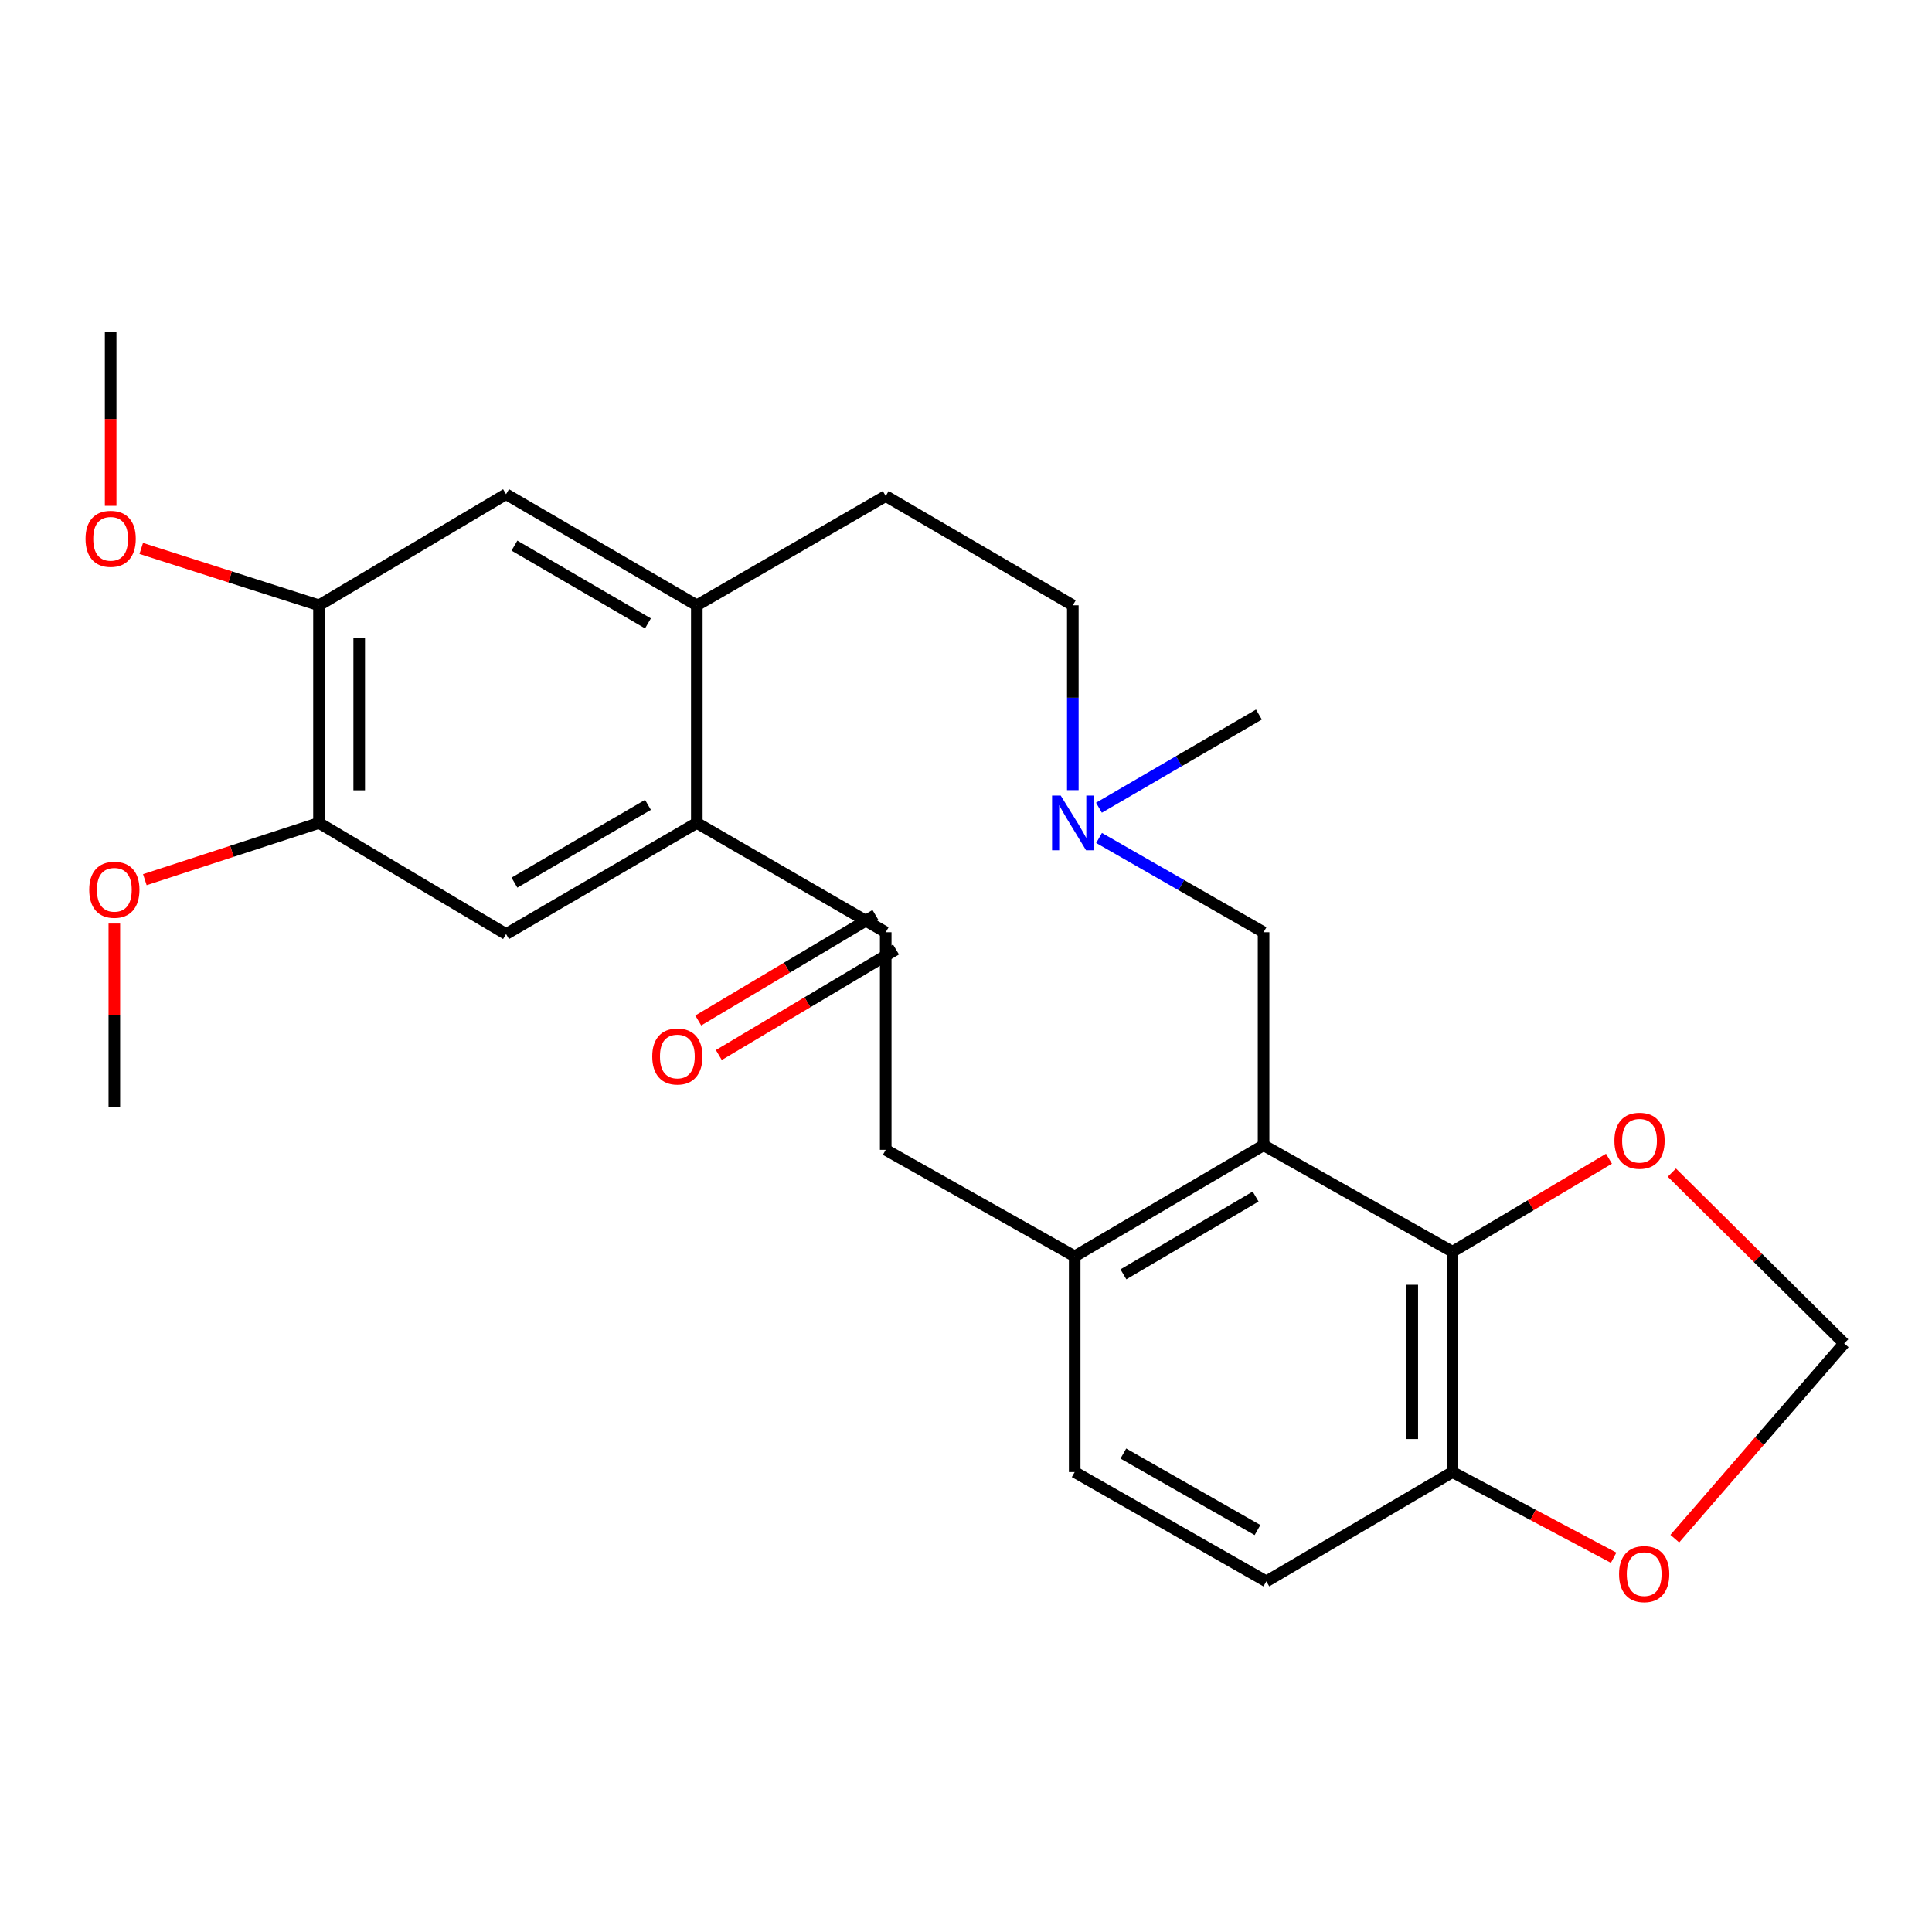<?xml version='1.0' encoding='iso-8859-1'?>
<svg version='1.1' baseProfile='full'
              xmlns='http://www.w3.org/2000/svg'
                      xmlns:rdkit='http://www.rdkit.org/xml'
                      xmlns:xlink='http://www.w3.org/1999/xlink'
                  xml:space='preserve'
width='1000px' height='1000px' viewBox='0 0 1000 1000'>
<!-- END OF HEADER -->
<rect style='opacity:1.0;fill:#FFFFFF;stroke:none' width='1000' height='1000' x='0' y='0'> </rect>
<path class='bond-2' d='M 654.024,592.768 L 751.8,647.884' style='fill:none;fill-rule:evenodd;stroke:#000000;stroke-width:6px;stroke-linecap:butt;stroke-linejoin:miter;stroke-opacity:1' />
<path class='bond-3' d='M 654.024,592.768 L 556.259,650.278' style='fill:none;fill-rule:evenodd;stroke:#000000;stroke-width:6px;stroke-linecap:butt;stroke-linejoin:miter;stroke-opacity:1' />
<path class='bond-3' d='M 649.913,619.336 L 581.478,659.593' style='fill:none;fill-rule:evenodd;stroke:#000000;stroke-width:6px;stroke-linecap:butt;stroke-linejoin:miter;stroke-opacity:1' />
<path class='bond-9' d='M 654.024,592.768 L 654.024,482.526' style='fill:none;fill-rule:evenodd;stroke:#000000;stroke-width:6px;stroke-linecap:butt;stroke-linejoin:miter;stroke-opacity:1' />
<path class='bond-0' d='M 360.672,425.953 L 458.448,482.526' style='fill:none;fill-rule:evenodd;stroke:#000000;stroke-width:6px;stroke-linecap:butt;stroke-linejoin:miter;stroke-opacity:1' />
<path class='bond-5' d='M 360.672,425.953 L 261.936,483.462' style='fill:none;fill-rule:evenodd;stroke:#000000;stroke-width:6px;stroke-linecap:butt;stroke-linejoin:miter;stroke-opacity:1' />
<path class='bond-5' d='M 335.385,416.592 L 266.27,456.849' style='fill:none;fill-rule:evenodd;stroke:#000000;stroke-width:6px;stroke-linecap:butt;stroke-linejoin:miter;stroke-opacity:1' />
<path class='bond-28' d='M 360.672,425.953 L 360.672,313.305' style='fill:none;fill-rule:evenodd;stroke:#000000;stroke-width:6px;stroke-linecap:butt;stroke-linejoin:miter;stroke-opacity:1' />
<path class='bond-1' d='M 458.448,482.526 L 458.448,595.15' style='fill:none;fill-rule:evenodd;stroke:#000000;stroke-width:6px;stroke-linecap:butt;stroke-linejoin:miter;stroke-opacity:1' />
<path class='bond-16' d='M 453.123,473.583 L 407.267,500.892' style='fill:none;fill-rule:evenodd;stroke:#000000;stroke-width:6px;stroke-linecap:butt;stroke-linejoin:miter;stroke-opacity:1' />
<path class='bond-16' d='M 407.267,500.892 L 361.412,528.201' style='fill:none;fill-rule:evenodd;stroke:#FF0000;stroke-width:6px;stroke-linecap:butt;stroke-linejoin:miter;stroke-opacity:1' />
<path class='bond-16' d='M 463.774,491.468 L 417.918,518.777' style='fill:none;fill-rule:evenodd;stroke:#000000;stroke-width:6px;stroke-linecap:butt;stroke-linejoin:miter;stroke-opacity:1' />
<path class='bond-16' d='M 417.918,518.777 L 372.063,546.085' style='fill:none;fill-rule:evenodd;stroke:#FF0000;stroke-width:6px;stroke-linecap:butt;stroke-linejoin:miter;stroke-opacity:1' />
<path class='bond-12' d='M 751.8,647.884 L 751.8,761.942' style='fill:none;fill-rule:evenodd;stroke:#000000;stroke-width:6px;stroke-linecap:butt;stroke-linejoin:miter;stroke-opacity:1' />
<path class='bond-12' d='M 730.984,664.993 L 730.984,744.834' style='fill:none;fill-rule:evenodd;stroke:#000000;stroke-width:6px;stroke-linecap:butt;stroke-linejoin:miter;stroke-opacity:1' />
<path class='bond-13' d='M 751.8,647.884 L 792.301,623.821' style='fill:none;fill-rule:evenodd;stroke:#000000;stroke-width:6px;stroke-linecap:butt;stroke-linejoin:miter;stroke-opacity:1' />
<path class='bond-13' d='M 792.301,623.821 L 832.801,599.759' style='fill:none;fill-rule:evenodd;stroke:#FF0000;stroke-width:6px;stroke-linecap:butt;stroke-linejoin:miter;stroke-opacity:1' />
<path class='bond-6' d='M 556.259,650.278 L 458.448,595.15' style='fill:none;fill-rule:evenodd;stroke:#000000;stroke-width:6px;stroke-linecap:butt;stroke-linejoin:miter;stroke-opacity:1' />
<path class='bond-17' d='M 556.259,650.278 L 556.259,761.942' style='fill:none;fill-rule:evenodd;stroke:#000000;stroke-width:6px;stroke-linecap:butt;stroke-linejoin:miter;stroke-opacity:1' />
<path class='bond-4' d='M 360.672,313.305 L 458.448,256.744' style='fill:none;fill-rule:evenodd;stroke:#000000;stroke-width:6px;stroke-linecap:butt;stroke-linejoin:miter;stroke-opacity:1' />
<path class='bond-10' d='M 360.672,313.305 L 261.936,255.796' style='fill:none;fill-rule:evenodd;stroke:#000000;stroke-width:6px;stroke-linecap:butt;stroke-linejoin:miter;stroke-opacity:1' />
<path class='bond-10' d='M 335.385,322.666 L 266.27,282.409' style='fill:none;fill-rule:evenodd;stroke:#000000;stroke-width:6px;stroke-linecap:butt;stroke-linejoin:miter;stroke-opacity:1' />
<path class='bond-8' d='M 261.936,483.462 L 165.108,425.953' style='fill:none;fill-rule:evenodd;stroke:#000000;stroke-width:6px;stroke-linecap:butt;stroke-linejoin:miter;stroke-opacity:1' />
<path class='bond-7' d='M 568.873,433.737 L 611.448,458.131' style='fill:none;fill-rule:evenodd;stroke:#0000FF;stroke-width:6px;stroke-linecap:butt;stroke-linejoin:miter;stroke-opacity:1' />
<path class='bond-7' d='M 611.448,458.131 L 654.024,482.526' style='fill:none;fill-rule:evenodd;stroke:#000000;stroke-width:6px;stroke-linecap:butt;stroke-linejoin:miter;stroke-opacity:1' />
<path class='bond-20' d='M 555.288,408.977 L 555.288,361.141' style='fill:none;fill-rule:evenodd;stroke:#0000FF;stroke-width:6px;stroke-linecap:butt;stroke-linejoin:miter;stroke-opacity:1' />
<path class='bond-20' d='M 555.288,361.141 L 555.288,313.305' style='fill:none;fill-rule:evenodd;stroke:#000000;stroke-width:6px;stroke-linecap:butt;stroke-linejoin:miter;stroke-opacity:1' />
<path class='bond-23' d='M 568.815,418.076 L 610.216,393.965' style='fill:none;fill-rule:evenodd;stroke:#0000FF;stroke-width:6px;stroke-linecap:butt;stroke-linejoin:miter;stroke-opacity:1' />
<path class='bond-23' d='M 610.216,393.965 L 651.618,369.855' style='fill:none;fill-rule:evenodd;stroke:#000000;stroke-width:6px;stroke-linecap:butt;stroke-linejoin:miter;stroke-opacity:1' />
<path class='bond-21' d='M 165.108,425.953 L 120.036,440.636' style='fill:none;fill-rule:evenodd;stroke:#000000;stroke-width:6px;stroke-linecap:butt;stroke-linejoin:miter;stroke-opacity:1' />
<path class='bond-21' d='M 120.036,440.636 L 74.964,455.319' style='fill:none;fill-rule:evenodd;stroke:#FF0000;stroke-width:6px;stroke-linecap:butt;stroke-linejoin:miter;stroke-opacity:1' />
<path class='bond-29' d='M 165.108,425.953 L 165.108,313.305' style='fill:none;fill-rule:evenodd;stroke:#000000;stroke-width:6px;stroke-linecap:butt;stroke-linejoin:miter;stroke-opacity:1' />
<path class='bond-29' d='M 185.924,409.056 L 185.924,330.202' style='fill:none;fill-rule:evenodd;stroke:#000000;stroke-width:6px;stroke-linecap:butt;stroke-linejoin:miter;stroke-opacity:1' />
<path class='bond-11' d='M 261.936,255.796 L 165.108,313.305' style='fill:none;fill-rule:evenodd;stroke:#000000;stroke-width:6px;stroke-linecap:butt;stroke-linejoin:miter;stroke-opacity:1' />
<path class='bond-22' d='M 165.108,313.305 L 119.105,298.584' style='fill:none;fill-rule:evenodd;stroke:#000000;stroke-width:6px;stroke-linecap:butt;stroke-linejoin:miter;stroke-opacity:1' />
<path class='bond-22' d='M 119.105,298.584 L 73.101,283.863' style='fill:none;fill-rule:evenodd;stroke:#FF0000;stroke-width:6px;stroke-linecap:butt;stroke-linejoin:miter;stroke-opacity:1' />
<path class='bond-14' d='M 751.8,761.942 L 793.506,784.108' style='fill:none;fill-rule:evenodd;stroke:#000000;stroke-width:6px;stroke-linecap:butt;stroke-linejoin:miter;stroke-opacity:1' />
<path class='bond-14' d='M 793.506,784.108 L 835.213,806.274' style='fill:none;fill-rule:evenodd;stroke:#FF0000;stroke-width:6px;stroke-linecap:butt;stroke-linejoin:miter;stroke-opacity:1' />
<path class='bond-26' d='M 751.8,761.942 L 655.446,818.515' style='fill:none;fill-rule:evenodd;stroke:#000000;stroke-width:6px;stroke-linecap:butt;stroke-linejoin:miter;stroke-opacity:1' />
<path class='bond-15' d='M 865.345,606.942 L 909.945,651.143' style='fill:none;fill-rule:evenodd;stroke:#FF0000;stroke-width:6px;stroke-linecap:butt;stroke-linejoin:miter;stroke-opacity:1' />
<path class='bond-15' d='M 909.945,651.143 L 954.545,695.344' style='fill:none;fill-rule:evenodd;stroke:#000000;stroke-width:6px;stroke-linecap:butt;stroke-linejoin:miter;stroke-opacity:1' />
<path class='bond-27' d='M 866.871,796.406 L 910.708,745.875' style='fill:none;fill-rule:evenodd;stroke:#FF0000;stroke-width:6px;stroke-linecap:butt;stroke-linejoin:miter;stroke-opacity:1' />
<path class='bond-27' d='M 910.708,745.875 L 954.545,695.344' style='fill:none;fill-rule:evenodd;stroke:#000000;stroke-width:6px;stroke-linecap:butt;stroke-linejoin:miter;stroke-opacity:1' />
<path class='bond-19' d='M 556.259,761.942 L 655.446,818.515' style='fill:none;fill-rule:evenodd;stroke:#000000;stroke-width:6px;stroke-linecap:butt;stroke-linejoin:miter;stroke-opacity:1' />
<path class='bond-19' d='M 581.45,752.347 L 650.881,791.948' style='fill:none;fill-rule:evenodd;stroke:#000000;stroke-width:6px;stroke-linecap:butt;stroke-linejoin:miter;stroke-opacity:1' />
<path class='bond-18' d='M 458.448,256.744 L 555.288,313.305' style='fill:none;fill-rule:evenodd;stroke:#000000;stroke-width:6px;stroke-linecap:butt;stroke-linejoin:miter;stroke-opacity:1' />
<path class='bond-24' d='M 59.179,478.037 L 59.179,525.573' style='fill:none;fill-rule:evenodd;stroke:#FF0000;stroke-width:6px;stroke-linecap:butt;stroke-linejoin:miter;stroke-opacity:1' />
<path class='bond-24' d='M 59.179,525.573 L 59.179,573.109' style='fill:none;fill-rule:evenodd;stroke:#000000;stroke-width:6px;stroke-linecap:butt;stroke-linejoin:miter;stroke-opacity:1' />
<path class='bond-25' d='M 57.271,261.805 L 57.271,216.857' style='fill:none;fill-rule:evenodd;stroke:#FF0000;stroke-width:6px;stroke-linecap:butt;stroke-linejoin:miter;stroke-opacity:1' />
<path class='bond-25' d='M 57.271,216.857 L 57.271,171.908' style='fill:none;fill-rule:evenodd;stroke:#000000;stroke-width:6px;stroke-linecap:butt;stroke-linejoin:miter;stroke-opacity:1' />
<path  class='atom-8' d='M 549.028 411.793
L 558.308 426.793
Q 559.228 428.273, 560.708 430.953
Q 562.188 433.633, 562.268 433.793
L 562.268 411.793
L 566.028 411.793
L 566.028 440.113
L 562.148 440.113
L 552.188 423.713
Q 551.028 421.793, 549.788 419.593
Q 548.588 417.393, 548.228 416.713
L 548.228 440.113
L 544.548 440.113
L 544.548 411.793
L 549.028 411.793
' fill='#0000FF'/>
<path  class='atom-14' d='M 835.616 590.443
Q 835.616 583.643, 838.976 579.843
Q 842.336 576.043, 848.616 576.043
Q 854.896 576.043, 858.256 579.843
Q 861.616 583.643, 861.616 590.443
Q 861.616 597.323, 858.216 601.243
Q 854.816 605.123, 848.616 605.123
Q 842.376 605.123, 838.976 601.243
Q 835.616 597.363, 835.616 590.443
M 848.616 601.923
Q 852.936 601.923, 855.256 599.043
Q 857.616 596.123, 857.616 590.443
Q 857.616 584.883, 855.256 582.083
Q 852.936 579.243, 848.616 579.243
Q 844.296 579.243, 841.936 582.043
Q 839.616 584.843, 839.616 590.443
Q 839.616 596.163, 841.936 599.043
Q 844.296 601.923, 848.616 601.923
' fill='#FF0000'/>
<path  class='atom-15' d='M 838.022 814.756
Q 838.022 807.956, 841.382 804.156
Q 844.742 800.356, 851.022 800.356
Q 857.302 800.356, 860.662 804.156
Q 864.022 807.956, 864.022 814.756
Q 864.022 821.636, 860.622 825.556
Q 857.222 829.436, 851.022 829.436
Q 844.782 829.436, 841.382 825.556
Q 838.022 821.676, 838.022 814.756
M 851.022 826.236
Q 855.342 826.236, 857.662 823.356
Q 860.022 820.436, 860.022 814.756
Q 860.022 809.196, 857.662 806.396
Q 855.342 803.556, 851.022 803.556
Q 846.702 803.556, 844.342 806.356
Q 842.022 809.156, 842.022 814.756
Q 842.022 820.476, 844.342 823.356
Q 846.702 826.236, 851.022 826.236
' fill='#FF0000'/>
<path  class='atom-17' d='M 337.599 546.834
Q 337.599 540.034, 340.959 536.234
Q 344.319 532.434, 350.599 532.434
Q 356.879 532.434, 360.239 536.234
Q 363.599 540.034, 363.599 546.834
Q 363.599 553.714, 360.199 557.634
Q 356.799 561.514, 350.599 561.514
Q 344.359 561.514, 340.959 557.634
Q 337.599 553.754, 337.599 546.834
M 350.599 558.314
Q 354.919 558.314, 357.239 555.434
Q 359.599 552.514, 359.599 546.834
Q 359.599 541.274, 357.239 538.474
Q 354.919 535.634, 350.599 535.634
Q 346.279 535.634, 343.919 538.434
Q 341.599 541.234, 341.599 546.834
Q 341.599 552.554, 343.919 555.434
Q 346.279 558.314, 350.599 558.314
' fill='#FF0000'/>
<path  class='atom-22' d='M 46.179 460.541
Q 46.179 453.741, 49.539 449.941
Q 52.899 446.141, 59.179 446.141
Q 65.459 446.141, 68.819 449.941
Q 72.179 453.741, 72.179 460.541
Q 72.179 467.421, 68.779 471.341
Q 65.379 475.221, 59.179 475.221
Q 52.939 475.221, 49.539 471.341
Q 46.179 467.461, 46.179 460.541
M 59.179 472.021
Q 63.499 472.021, 65.819 469.141
Q 68.179 466.221, 68.179 460.541
Q 68.179 454.981, 65.819 452.181
Q 63.499 449.341, 59.179 449.341
Q 54.859 449.341, 52.499 452.141
Q 50.179 454.941, 50.179 460.541
Q 50.179 466.261, 52.499 469.141
Q 54.859 472.021, 59.179 472.021
' fill='#FF0000'/>
<path  class='atom-23' d='M 44.271 278.877
Q 44.271 272.077, 47.631 268.277
Q 50.991 264.477, 57.271 264.477
Q 63.551 264.477, 66.911 268.277
Q 70.271 272.077, 70.271 278.877
Q 70.271 285.757, 66.871 289.677
Q 63.471 293.557, 57.271 293.557
Q 51.031 293.557, 47.631 289.677
Q 44.271 285.797, 44.271 278.877
M 57.271 290.357
Q 61.591 290.357, 63.911 287.477
Q 66.271 284.557, 66.271 278.877
Q 66.271 273.317, 63.911 270.517
Q 61.591 267.677, 57.271 267.677
Q 52.951 267.677, 50.591 270.477
Q 48.271 273.277, 48.271 278.877
Q 48.271 284.597, 50.591 287.477
Q 52.951 290.357, 57.271 290.357
' fill='#FF0000'/>
</svg>
